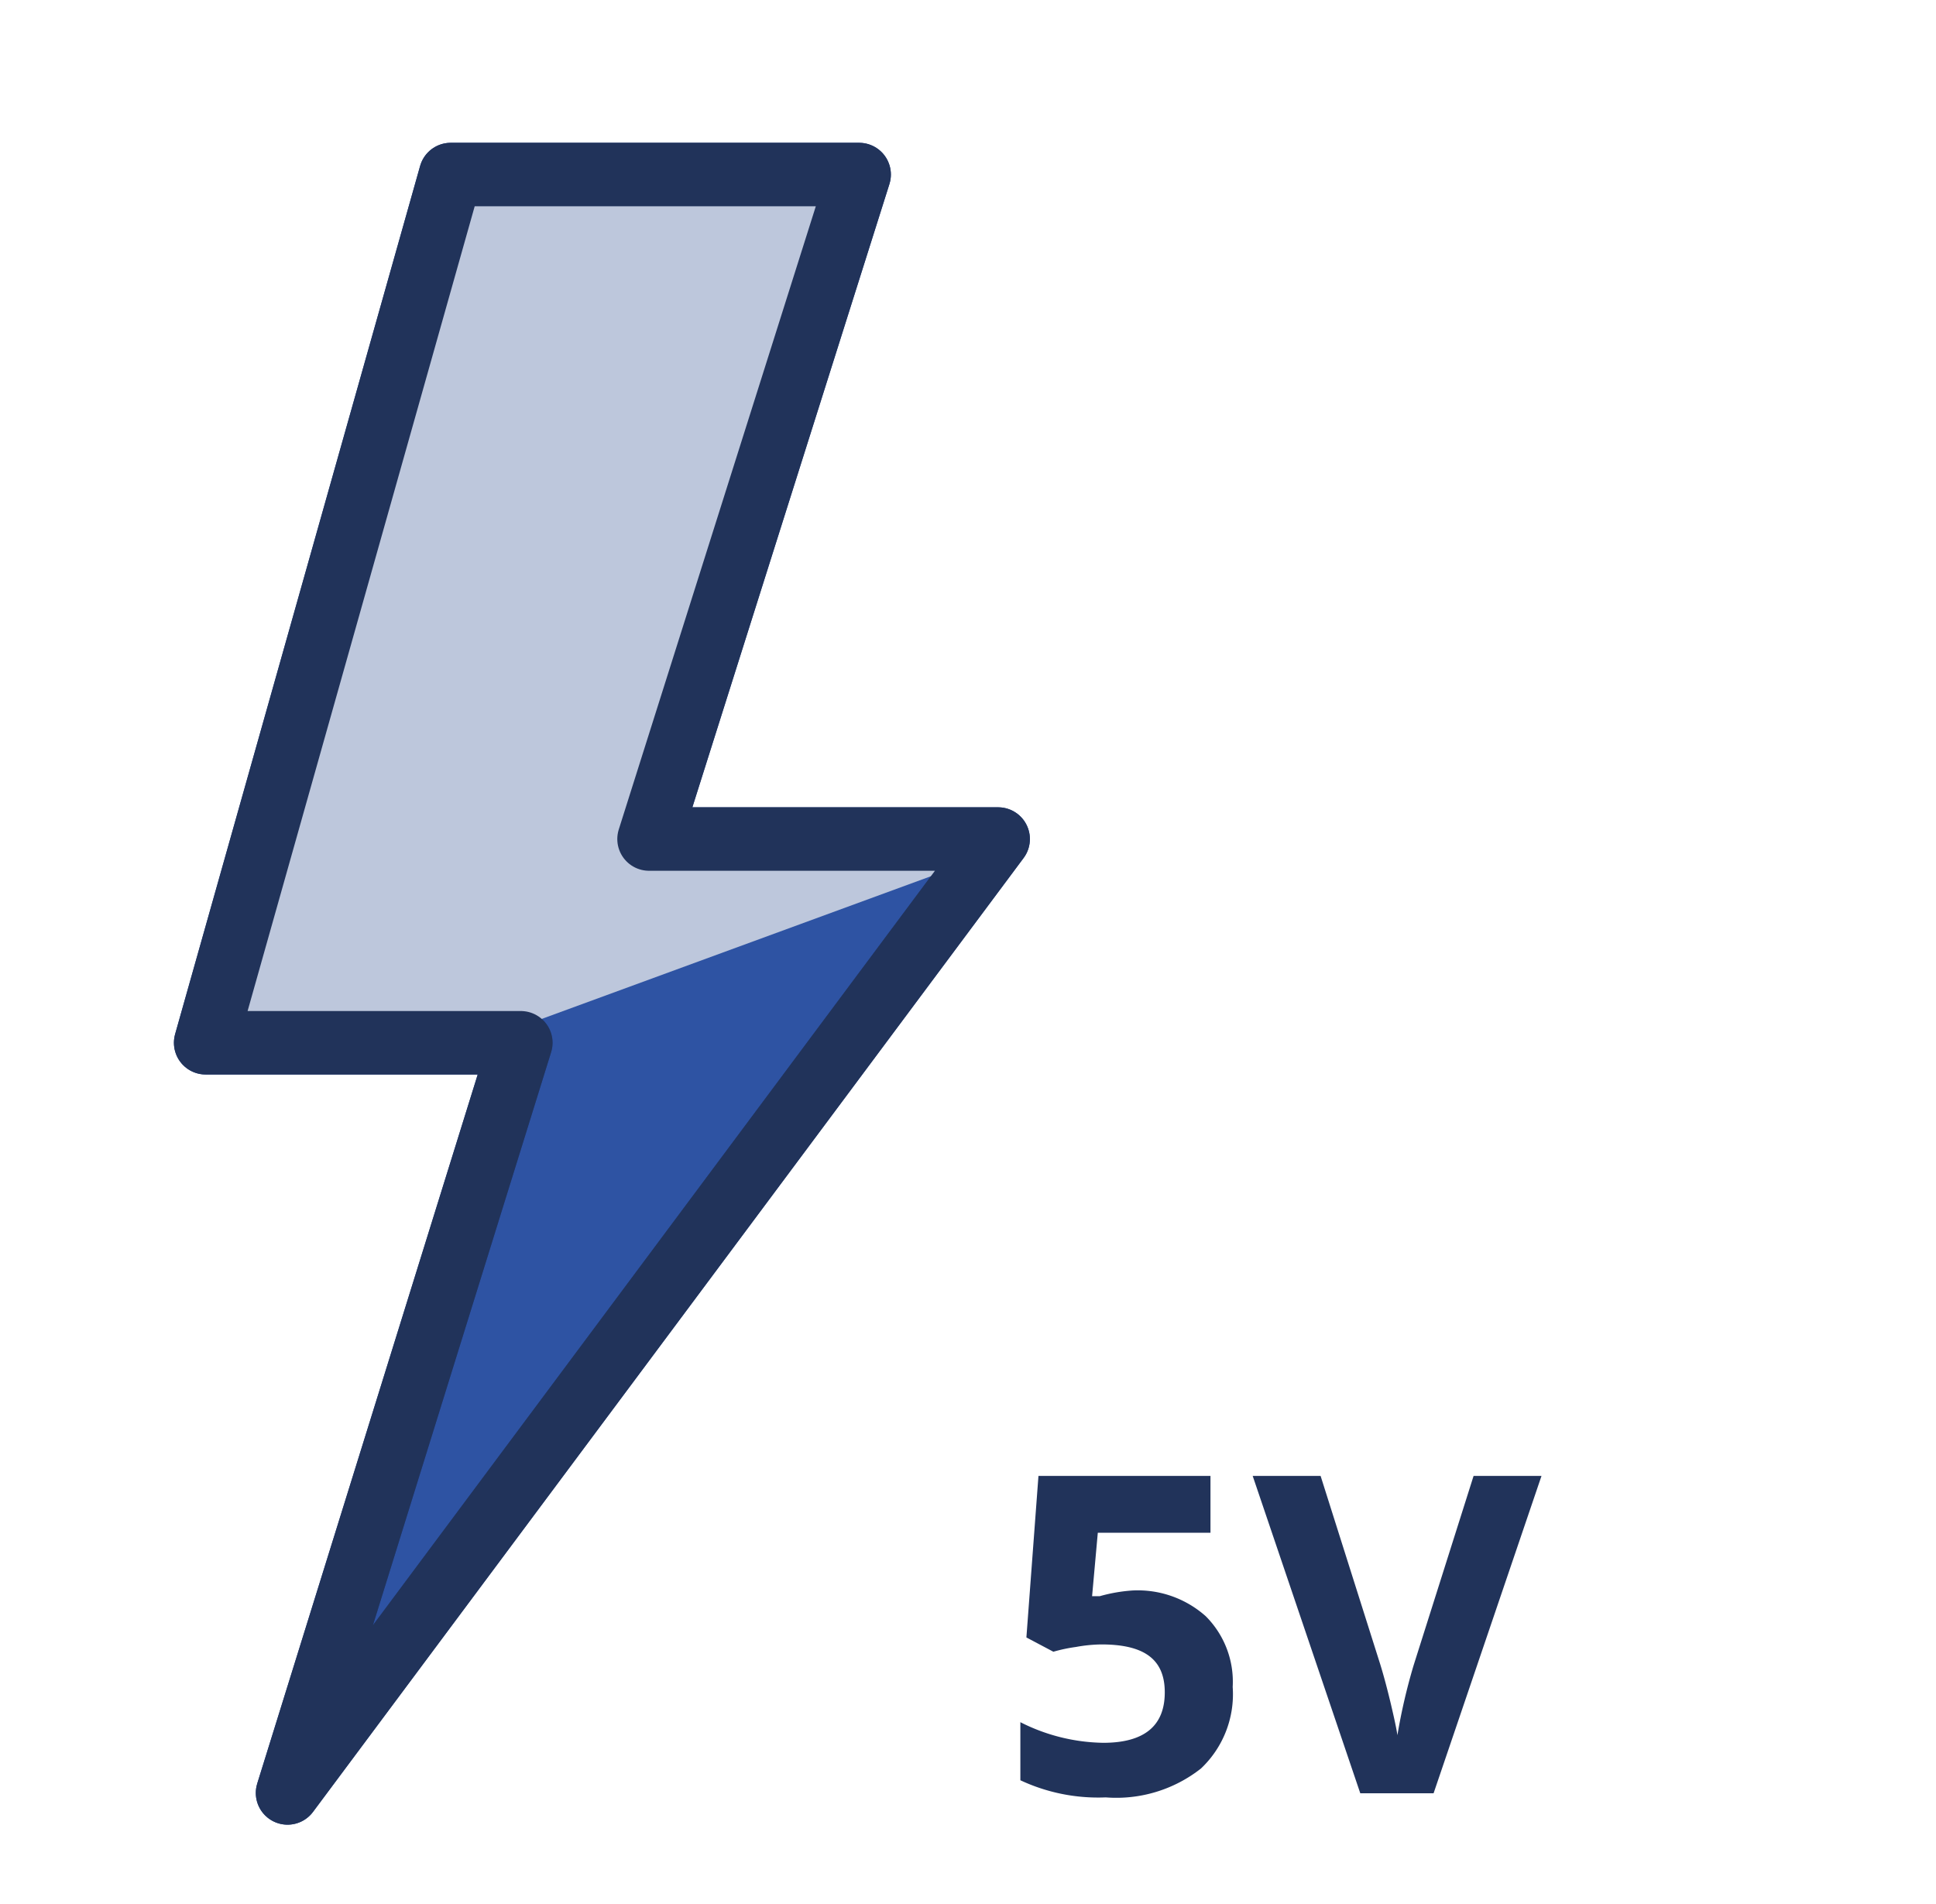 <svg id="Слой_1" data-name="Слой 1" xmlns="http://www.w3.org/2000/svg" viewBox="0 0 61 60"><defs><style>.cls-1{fill:#2e53a3;stroke:#214288;}.cls-1,.cls-3{stroke-linejoin:round;stroke-width:2px;}.cls-2{fill:#bdc7dc;}.cls-3{fill:none;stroke:#21335a;}.cls-4{isolation:isolate;}.cls-5{fill:#21335a;}</style></defs><path class="cls-1" d="M6.48,32.86,14.2,5.5H27.07L20.45,26.44h11L9.06,56.5l7.35-23.64Z"/><path class="cls-2" d="M6,32.5,13.48,5l14,1-7,20L31,27,16,32.5Z"/><path class="cls-3" d="M6.48,32.86,14.2,5.5H27.07L20.45,26.44h11L9.06,56.5l7.35-23.64Z"/><g class="cls-4"><g class="cls-4"><path class="cls-5" d="M35.68,50.12a3.22,3.22,0,0,1,2.31.81,2.92,2.92,0,0,1,.85,2.23,3.22,3.22,0,0,1-1,2.57,4.31,4.31,0,0,1-3,.91,5.77,5.77,0,0,1-2.69-.54V54.27a5.95,5.95,0,0,0,2.61.65c1.29,0,1.94-.53,1.94-1.59s-.67-1.51-2-1.51a4.71,4.71,0,0,0-.8.08,5,5,0,0,0-.71.15l-.85-.45.38-5.09h5.42V48.3H34.59l-.18,2,.24,0A5,5,0,0,1,35.68,50.12Z"/><path class="cls-5" d="M46.43,46.51h2.14l-3.4,10H42.86l-3.39-10h2.14l1.88,5.94q.16.52.33,1.23c.11.47.18.79.21,1a18.1,18.1,0,0,1,.51-2.2Z"/></g></g></svg>